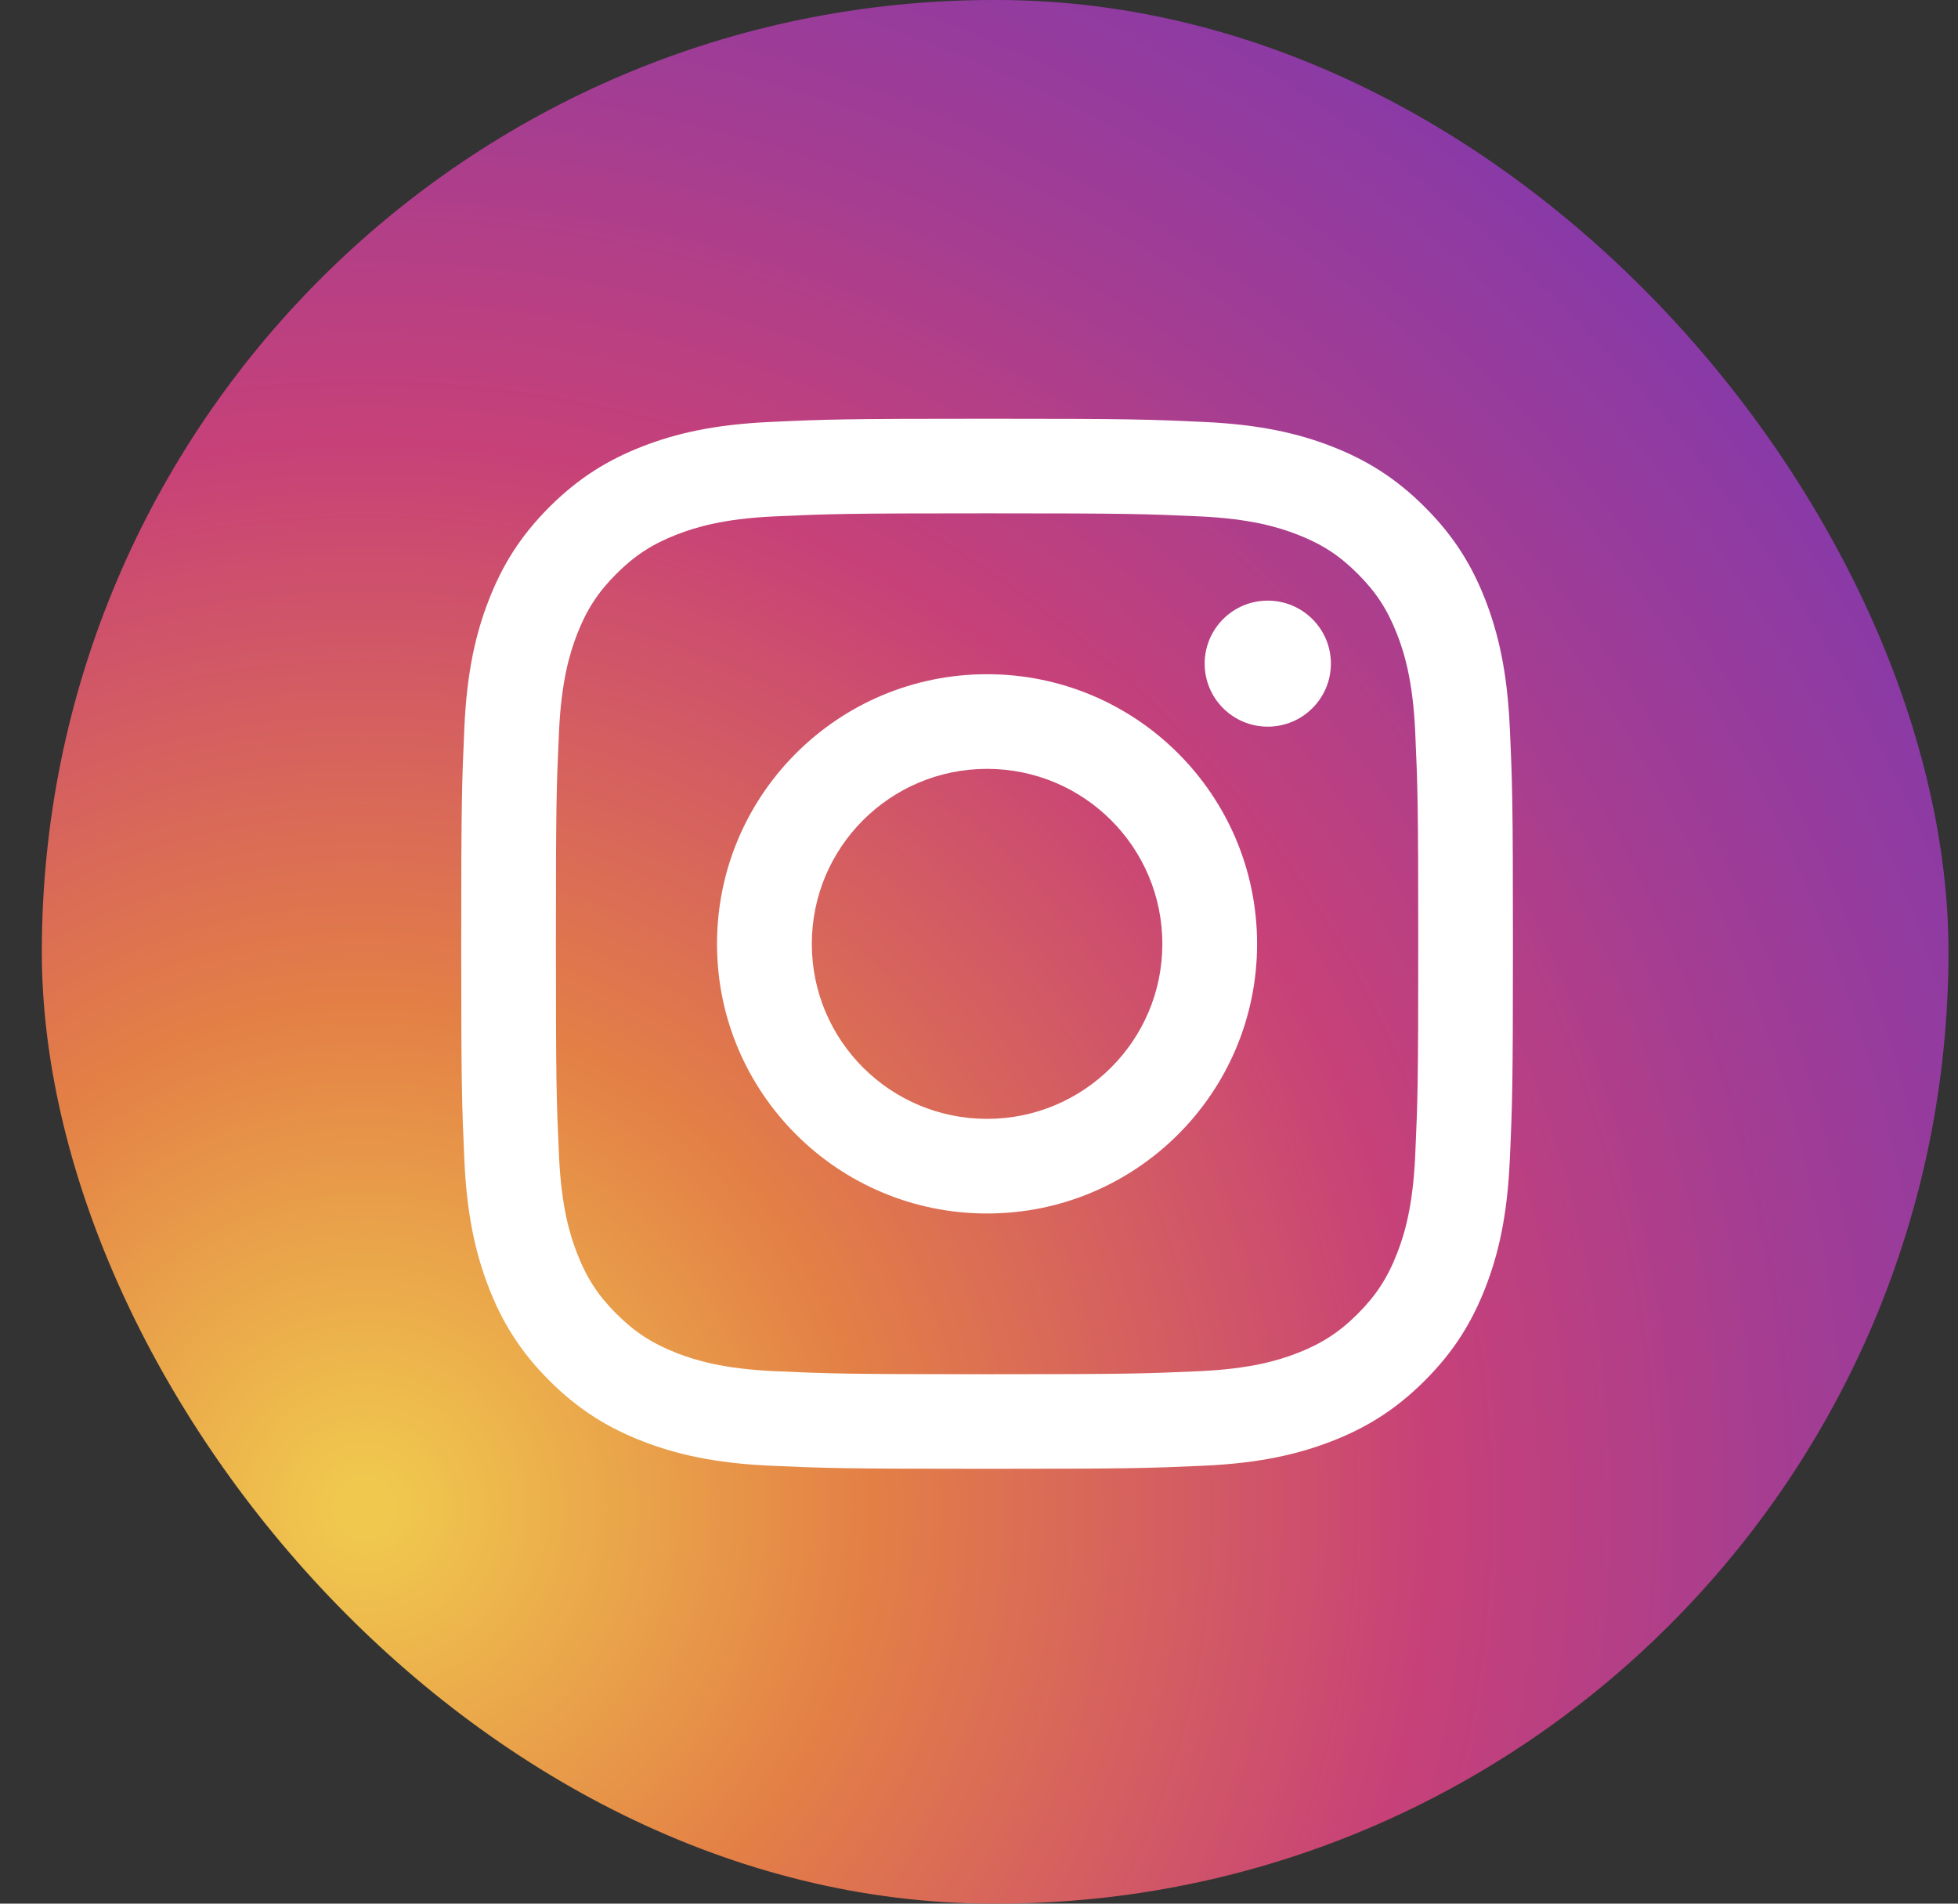 <svg width="36" height="35" viewBox="0 0 36 35" fill="none" xmlns="http://www.w3.org/2000/svg">
<rect x="0" y="0" width="36" height="35" fill="#333333" stroke="none"/>
<rect x="0.769" width="35.056" height="35" rx="17.5" fill="url(#paint0_radial_2_16107)"/>
<path d="M18.149 9.438C20.73 9.438 21.036 9.448 22.055 9.494C22.998 9.537 23.51 9.695 23.851 9.827C24.303 10.002 24.625 10.211 24.963 10.549C25.301 10.887 25.511 11.209 25.686 11.659C25.819 11.999 25.977 12.511 26.02 13.452C26.066 14.47 26.076 14.775 26.076 17.353C26.076 19.93 26.066 20.235 26.02 21.253C25.977 22.195 25.819 22.705 25.686 23.045C25.511 23.496 25.301 23.818 24.963 24.156C24.625 24.494 24.303 24.703 23.851 24.878C23.511 25.01 22.998 25.167 22.055 25.21C21.036 25.256 20.73 25.266 18.149 25.266C15.567 25.266 15.261 25.256 14.242 25.21C13.299 25.167 12.787 25.01 12.446 24.878C11.995 24.703 11.673 24.493 11.334 24.156C10.996 23.818 10.786 23.497 10.611 23.045C10.479 22.705 10.321 22.195 10.278 21.253C10.231 20.235 10.221 19.93 10.221 17.353C10.221 14.775 10.231 14.47 10.278 13.452C10.321 12.511 10.479 12 10.611 11.659C10.786 11.209 10.996 10.887 11.334 10.549C11.673 10.211 11.995 10.002 12.446 9.827C12.787 9.695 13.299 9.537 14.242 9.494C15.261 9.448 15.567 9.438 18.149 9.438ZM18.149 7.699C15.523 7.699 15.194 7.71 14.162 7.758C13.133 7.805 12.43 7.968 11.816 8.206C11.18 8.454 10.641 8.783 10.103 9.32C9.565 9.857 9.235 10.395 8.988 11.03C8.748 11.644 8.585 12.345 8.538 13.373C8.492 14.402 8.48 14.731 8.48 17.353C8.48 19.974 8.492 20.303 8.538 21.333C8.585 22.36 8.749 23.062 8.988 23.676C9.234 24.31 9.565 24.849 10.103 25.386C10.641 25.922 11.18 26.252 11.816 26.499C12.43 26.737 13.133 26.901 14.162 26.948C15.194 26.994 15.523 27.005 18.149 27.005C20.774 27.005 21.104 26.994 22.135 26.948C23.164 26.901 23.867 26.737 24.482 26.499C25.118 26.252 25.657 25.922 26.194 25.386C26.732 24.849 27.062 24.311 27.31 23.676C27.549 23.062 27.713 22.36 27.759 21.333C27.806 20.303 27.817 19.974 27.817 17.353C27.817 14.731 27.806 14.402 27.759 13.373C27.712 12.345 27.548 11.644 27.31 11.03C27.063 10.395 26.732 9.856 26.194 9.32C25.657 8.783 25.118 8.454 24.482 8.206C23.867 7.968 23.164 7.805 22.135 7.758C21.103 7.71 20.774 7.699 18.149 7.699Z" fill="white"/>
<path d="M18.148 12.396C15.406 12.396 13.183 14.616 13.183 17.354C13.183 20.091 15.406 22.311 18.148 22.311C20.891 22.311 23.113 20.091 23.113 17.354C23.113 14.616 20.89 12.396 18.148 12.396ZM18.148 20.571C16.368 20.571 14.926 19.131 14.926 17.354C14.926 15.576 16.368 14.136 18.148 14.136C19.928 14.136 21.371 15.576 21.371 17.354C21.371 19.131 19.928 20.571 18.148 20.571Z" fill="white"/>
<path d="M24.47 12.201C24.47 12.841 23.95 13.36 23.309 13.36C22.668 13.36 22.149 12.841 22.149 12.201C22.149 11.562 22.668 11.043 23.309 11.043C23.95 11.043 24.47 11.562 24.47 12.201Z" fill="white"/>
<defs>
<radialGradient id="paint0_radial_2_16107" cx="0" cy="0" r="1" gradientUnits="userSpaceOnUse" gradientTransform="translate(6.728 27.65) rotate(-40.191) scale(35.795 35.786)">
<stop offset="0.015" stop-color="#F0C84E"/>
<stop offset="0.26" stop-color="#E37F46"/>
<stop offset="0.545" stop-color="#C74178"/>
<stop offset="0.735" stop-color="#A33D93"/>
<stop offset="1" stop-color="#7A38B2"/>
</radialGradient>
</defs>
</svg>

